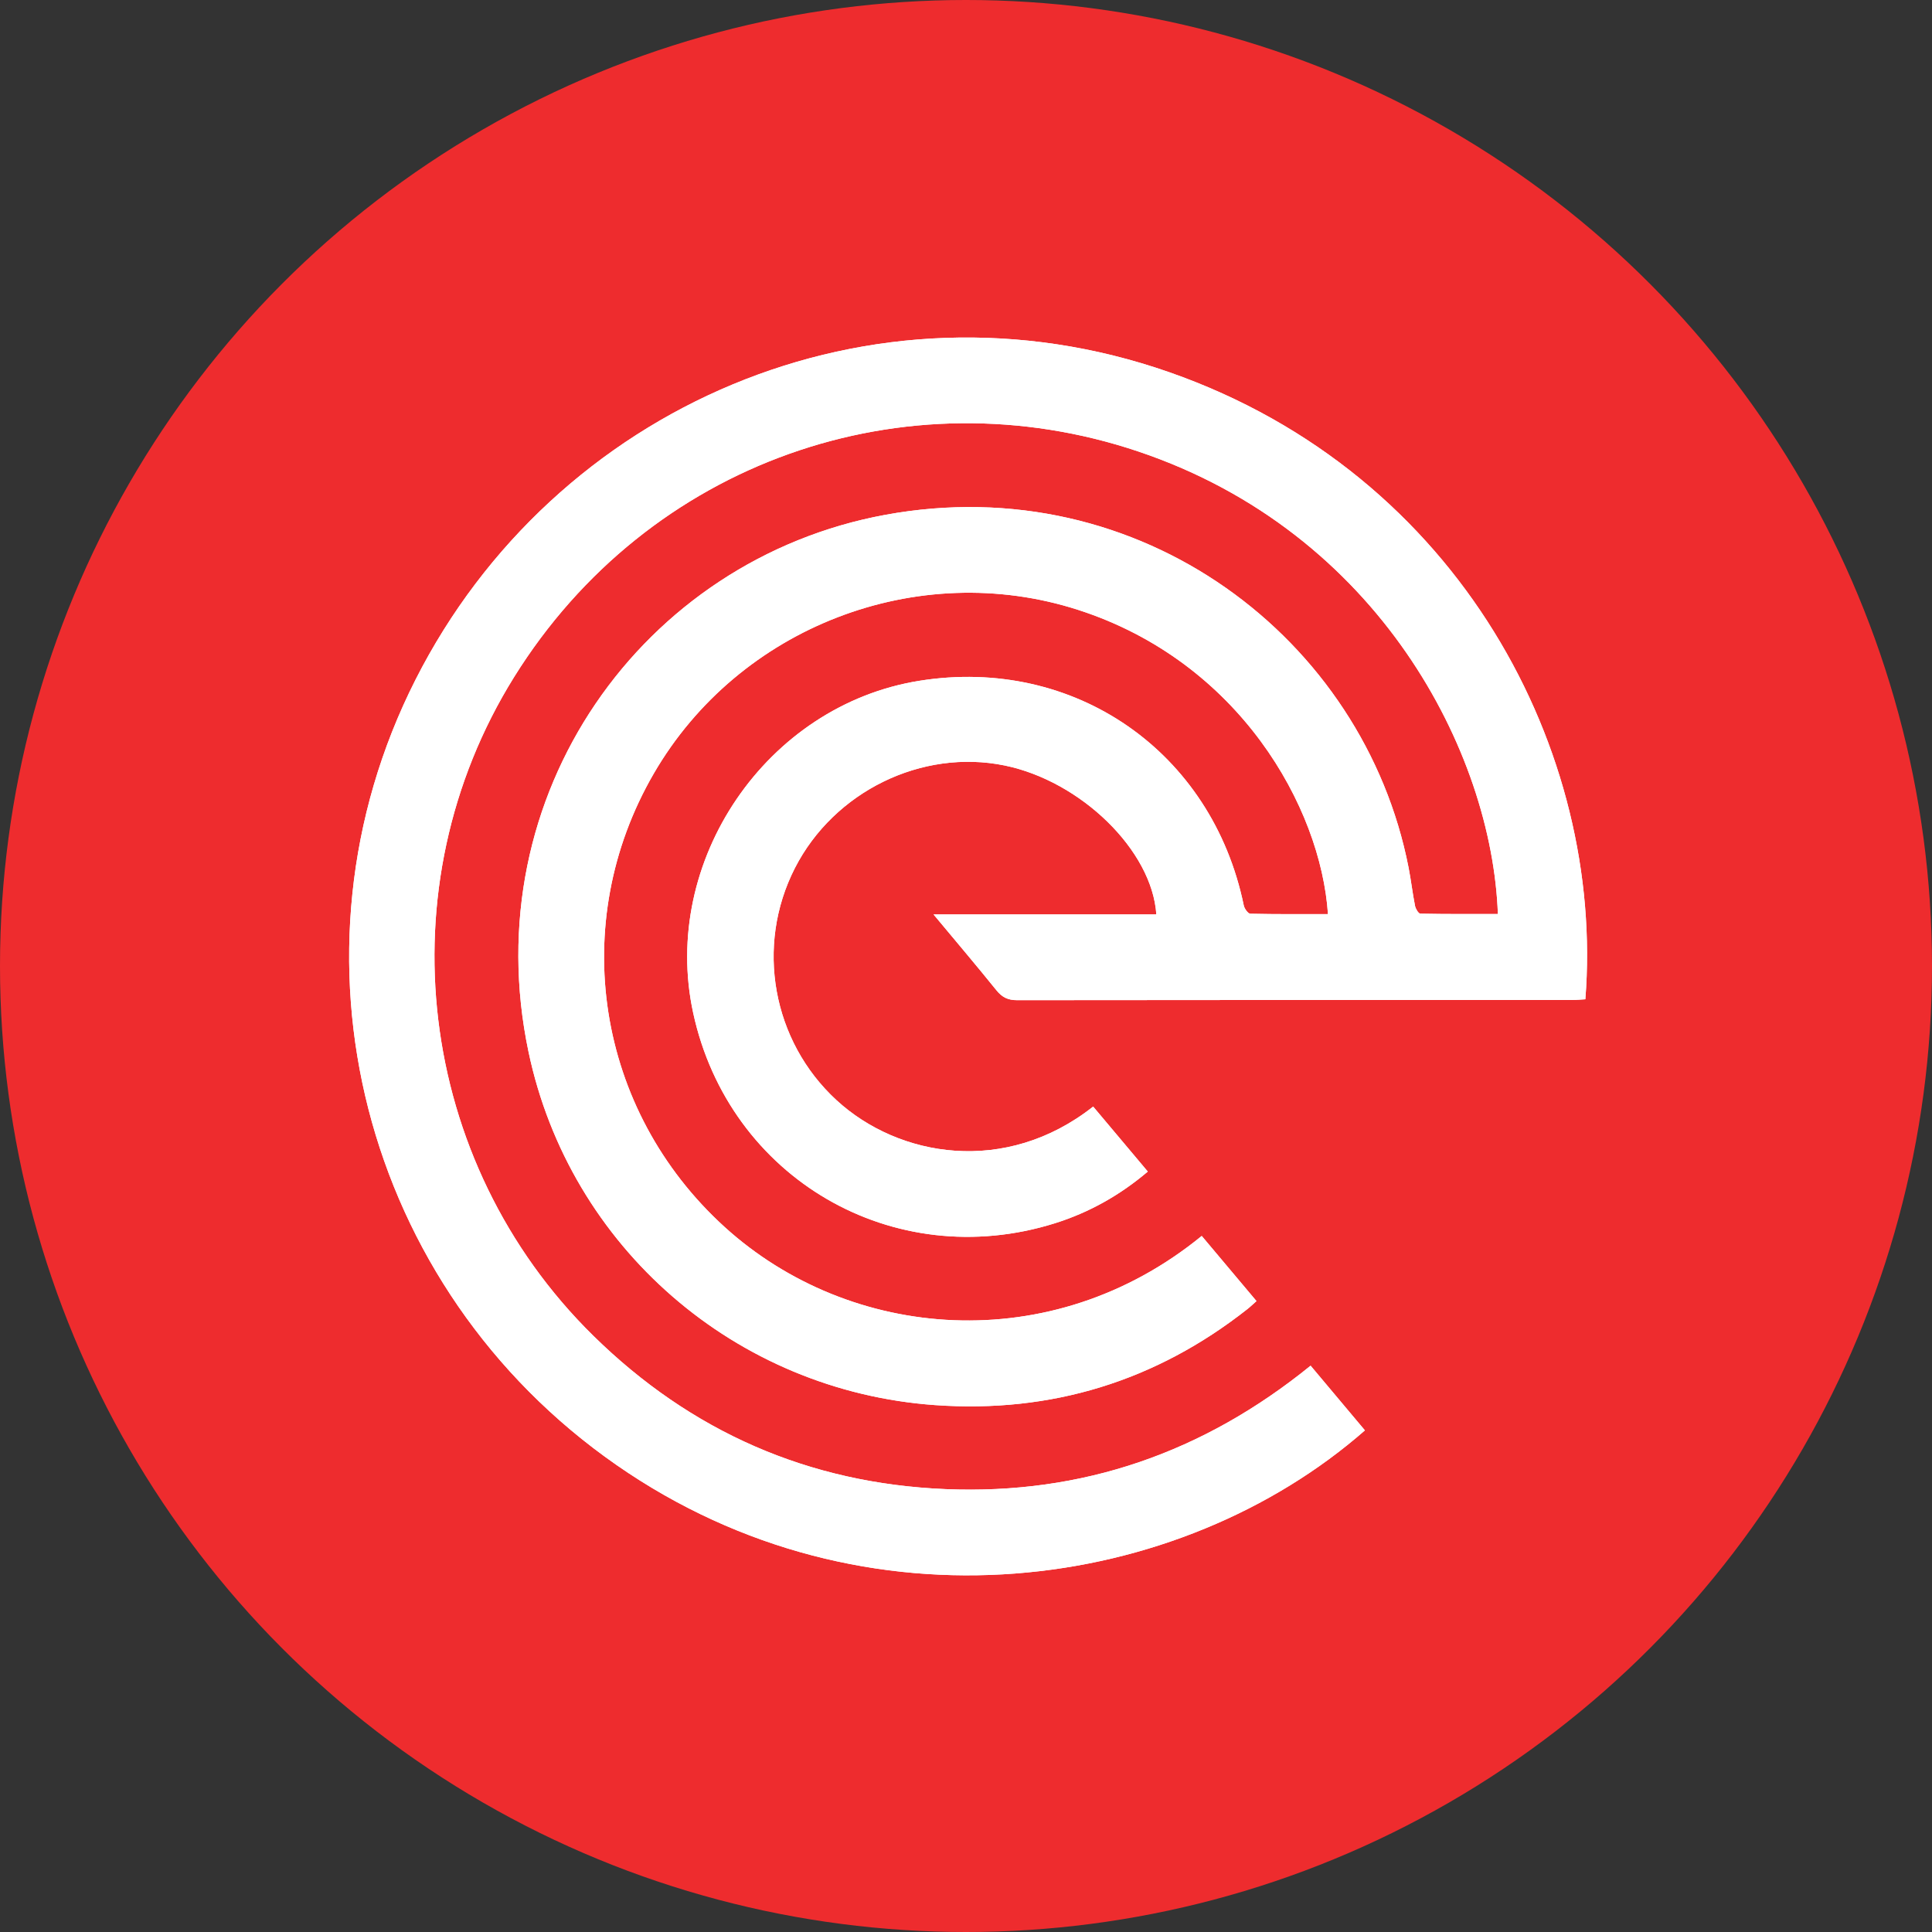 <?xml version="1.0" encoding="UTF-8"?>
<svg width="166px" height="166px" viewBox="0 0 166 166" version="1.1" xmlns="http://www.w3.org/2000/svg" xmlns:xlink="http://www.w3.org/1999/xlink">
    <rect x="0" y="0" width="166" height="166" fill="#333333" stroke="none"/>
    <title>efood</title>
    <g id="Web" stroke="none" stroke-width="1" fill="none" fill-rule="evenodd">
        <g id="efood">
            <circle id="Oval-Copy-6" fill="#EE2C2E" cx="83" cy="83" r="83"></circle>
            <g id="efood-copy" transform="translate(30, 29)" fill="#FFFFFF">
                <path d="M73.254,77.194 C60.347,87.741 43.025,86.214 32.252,76.417 C21.218,66.383 18.706,50.341 26.171,37.468 C33.483,24.86 48.828,18.953 62.628,23.399 C76.471,27.859 83.483,40.34 84.101,49.541 C81.873,49.541 79.65,49.56 77.431,49.509 C77.232,49.505 76.923,49.073 76.867,48.799 C74.14,35.571 62.302,27.364 48.991,29.495 C35.854,31.598 26.732,44.99 29.558,58.026 C32.637,72.233 46.762,80.458 60.634,76.106 C63.579,75.182 66.224,73.696 68.62,71.663 C67.025,69.766 65.475,67.921 63.926,66.079 C56.391,72.017 47.215,70.444 41.871,65.527 C36.37,60.465 34.872,52.289 38.3,45.583 C41.663,39.006 49.199,35.318 56.307,36.769 C62.857,38.107 68.997,44.061 69.354,49.571 L50.212,49.571 C52.132,51.877 53.902,53.962 55.619,56.09 C56.105,56.692 56.61,56.937 57.392,56.936 C73.295,56.914 89.198,56.92 105.101,56.917 C105.476,56.917 105.851,56.879 106.215,56.859 C107.887,35.693 95.506,11.742 70.474,2.984 C44.887,-5.968 17.608,5.911 5.703,29.399 C-6.263,53.007 1.123,81.677 22.954,96.862 C44.416,111.792 71.374,107.824 87.275,93.9 C85.729,92.059 84.183,90.216 82.609,88.342 C73.42,95.799 63.015,99.436 51.25,98.948 C39.476,98.459 29.366,94.011 20.984,85.777 C5.767,70.827 2.936,47.221 14.172,29.173 C25.706,10.646 47.746,3.032 67.826,9.799 C88.473,16.757 98.198,35.636 98.7,49.533 C96.477,49.533 94.257,49.548 92.038,49.503 C91.876,49.5 91.631,49.085 91.581,48.831 C91.365,47.74 91.239,46.632 91.026,45.541 C87.182,25.884 67.983,11.2 46.05,15.238 C25.209,19.076 10.758,39.296 15.412,61.377 C18.949,78.162 33.195,90.513 50.349,91.729 C60.306,92.435 69.299,89.686 77.178,83.478 C77.441,83.271 77.682,83.035 77.959,82.791 C76.357,80.884 74.824,79.062 73.254,77.194" id="Fill-1"></path>
                <path d="M73.254,77.194 C74.824,79.062 76.357,80.884 77.959,82.791 C77.682,83.035 77.441,83.271 77.178,83.478 C69.299,89.686 60.306,92.435 50.349,91.729 C33.195,90.513 18.949,78.162 15.412,61.377 C10.758,39.296 25.209,19.076 46.05,15.238 C67.983,11.2 87.182,25.884 91.026,45.541 C91.239,46.632 91.365,47.74 91.581,48.831 C91.631,49.085 91.876,49.5 92.038,49.503 C94.257,49.548 96.477,49.533 98.7,49.533 C98.198,35.636 88.473,16.757 67.826,9.799 C47.746,3.032 25.706,10.646 14.172,29.173 C2.936,47.221 5.767,70.827 20.984,85.777 C29.366,94.011 39.476,98.459 51.25,98.948 C63.015,99.436 73.42,95.799 82.609,88.342 C84.183,90.216 85.729,92.059 87.275,93.9 C71.374,107.824 44.416,111.792 22.954,96.862 C1.123,81.677 -6.263,53.007 5.703,29.399 C17.608,5.911 44.887,-5.968 70.474,2.984 C95.506,11.742 107.887,35.693 106.215,56.859 C105.851,56.879 105.476,56.917 105.101,56.917 C89.198,56.92 73.295,56.914 57.392,56.936 C56.61,56.937 56.105,56.692 55.619,56.09 C53.902,53.962 52.132,51.877 50.212,49.571 L69.354,49.571 C68.997,44.061 62.857,38.107 56.307,36.769 C49.199,35.318 41.663,39.006 38.3,45.583 C34.872,52.289 36.37,60.465 41.871,65.527 C47.215,70.444 56.391,72.017 63.926,66.079 C65.475,67.921 67.025,69.766 68.62,71.663 C66.224,73.696 63.579,75.182 60.634,76.106 C46.762,80.458 32.637,72.233 29.558,58.026 C26.732,44.99 35.854,31.598 48.991,29.495 C62.302,27.364 74.14,35.571 76.867,48.799 C76.923,49.073 77.232,49.505 77.431,49.509 C79.65,49.56 81.873,49.541 84.101,49.541 C83.483,40.34 76.471,27.859 62.628,23.399 C48.828,18.953 33.483,24.86 26.171,37.468 C18.706,50.341 21.218,66.383 32.252,76.417 C43.025,86.214 60.347,87.741 73.254,77.194" id="Fill-6"></path>
            </g>
        </g>
    </g>
</svg>